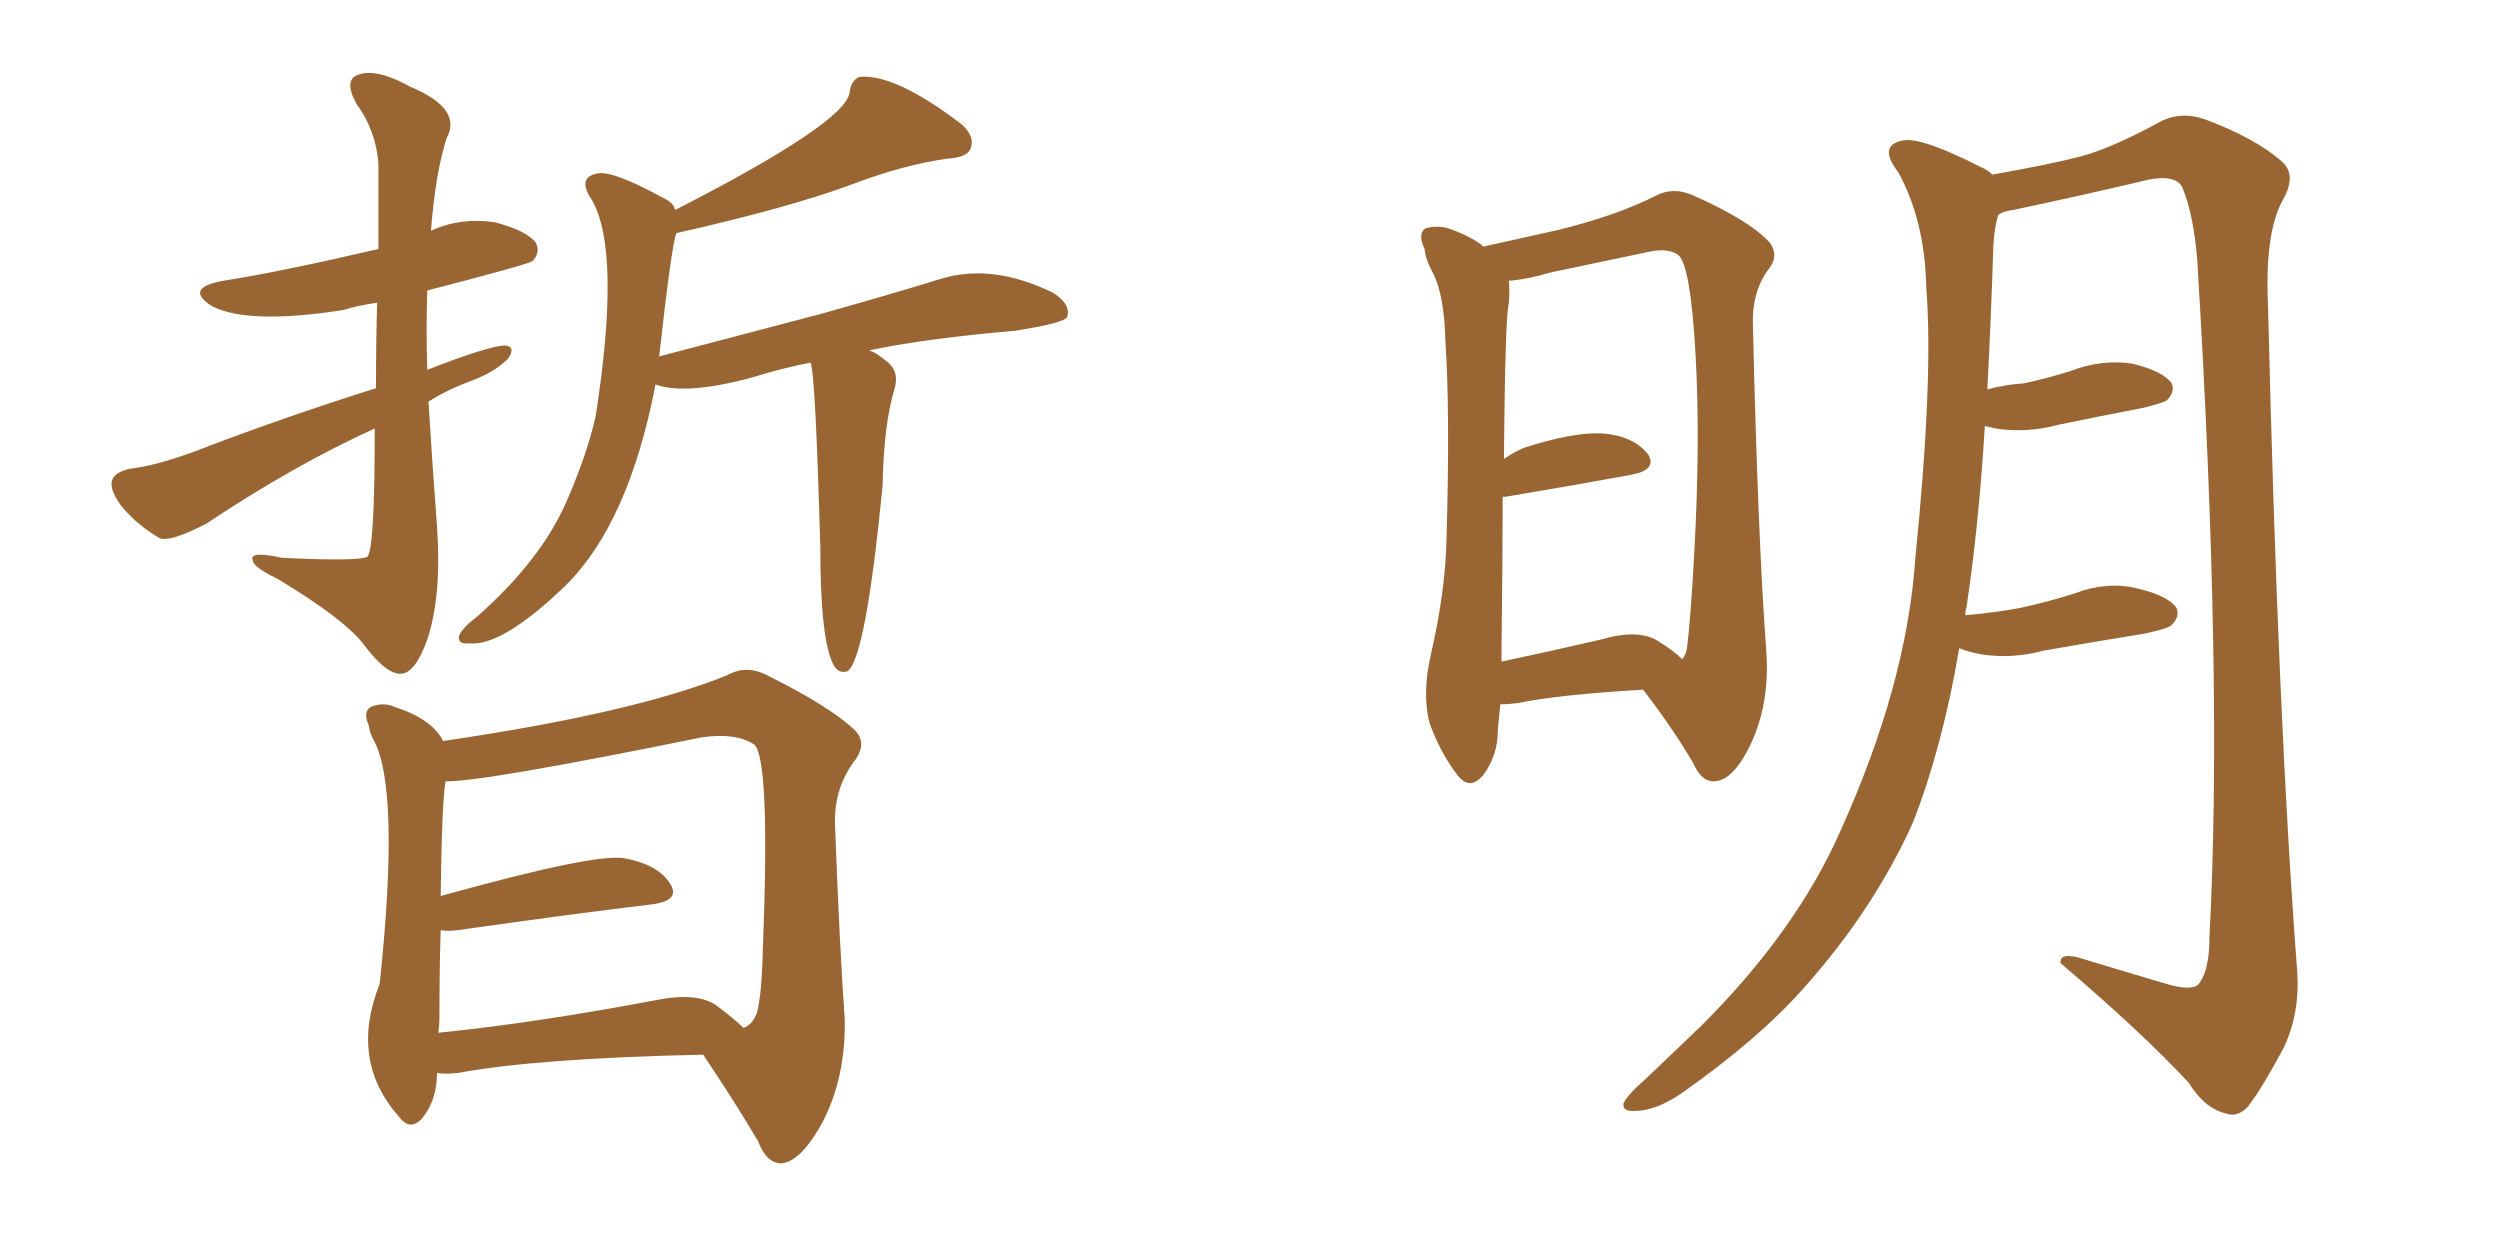 <svg xmlns="http://www.w3.org/2000/svg" xmlns:xlink="http://www.w3.org/1999/xlink" width="300" height="150"><path fill="#996633" padding="10" d="M45.12 46.58L45.12 46.58Q45.12 40.72 45.26 36.33L45.26 36.33Q43.07 36.62 41.16 37.21L41.16 37.21Q29.88 38.96 25.49 36.77L25.49 36.77Q21.97 34.57 26.81 33.69L26.81 33.69Q33.40 32.67 45.41 29.88L45.41 29.88Q45.41 20.65 45.41 19.63L45.41 19.63Q45.12 15.67 42.77 12.45L42.77 12.45Q41.16 9.52 43.07 8.94L43.07 8.94Q45.26 8.20 49.22 10.40L49.22 10.40Q55.52 13.04 53.61 16.55L53.61 16.55Q52.29 20.51 51.71 27.69L51.71 27.69Q55.22 26.07 59.33 26.66L59.33 26.66Q63.28 27.69 64.31 29.15L64.31 29.15Q64.89 30.32 63.87 31.35L63.87 31.35Q63.13 31.79 51.27 34.86L51.27 34.86Q51.12 39.55 51.27 44.38L51.27 44.38Q58.74 41.46 60.64 41.46L60.64 41.46Q61.96 41.60 60.94 43.07L60.94 43.07Q59.33 44.68 56.54 45.70L56.54 45.70Q53.76 46.73 51.42 48.19L51.42 48.19Q51.86 55.52 52.44 63.13L52.44 63.13Q53.03 71.48 51.27 76.76L51.27 76.76Q49.80 80.86 48.05 80.86L48.05 80.86Q46.29 80.86 43.65 77.34L43.65 77.34Q41.31 74.27 33.25 69.43L33.25 69.43Q30.47 68.12 30.32 67.24L30.32 67.24Q29.88 66.06 33.84 66.94L33.84 66.94Q43.21 67.38 44.09 66.80L44.09 66.80Q44.97 65.92 44.97 51.42L44.97 51.42Q35.30 55.81 24.76 62.84L24.76 62.84Q20.51 65.04 19.19 64.60L19.19 64.60Q16.41 62.99 14.50 60.64L14.50 60.64Q13.04 58.59 13.48 57.57L13.48 57.57Q13.77 56.69 15.53 56.25L15.53 56.25Q18.46 55.96 23.29 54.20L23.29 54.20Q33.54 50.24 45.12 46.58ZM97.27 43.51L97.27 43.51Q93.60 44.24 90.38 45.26L90.38 45.26Q82.32 47.46 78.66 46.14L78.66 46.14Q75.44 62.84 67.82 70.31L67.82 70.31Q60.21 77.64 56.25 77.20L56.25 77.20Q54.93 77.34 55.08 76.32L55.08 76.32Q55.37 75.44 57.28 73.97L57.28 73.97Q64.89 67.24 67.97 60.21L67.97 60.21Q70.46 54.49 71.48 49.95L71.48 49.95Q74.56 30.18 71.04 24.02L71.04 24.02Q69.14 21.24 71.78 20.80L71.78 20.80Q73.68 20.51 79.54 23.73L79.54 23.73Q80.86 24.32 81.01 25.20L81.01 25.20Q101.37 14.79 101.95 11.13L101.95 11.13Q102.10 9.67 103.13 9.23L103.13 9.23Q107.37 8.79 115.43 14.94L115.43 14.94Q117.04 16.41 116.46 17.87L116.46 17.87Q116.02 18.90 113.67 19.04L113.67 19.04Q108.40 19.78 102.25 22.12L102.25 22.12Q94.78 24.90 81.15 27.98L81.15 27.98Q80.57 29.59 79.10 42.77L79.10 42.77Q89.65 39.99 98.58 37.65L98.58 37.65Q106.93 35.30 112.65 33.54L112.65 33.54Q118.95 31.49 126.42 35.16L126.42 35.16Q128.61 36.62 128.03 38.09L128.03 38.09Q127.44 38.82 121.73 39.70L121.73 39.70Q111.33 40.58 104.30 42.04L104.30 42.04Q105.18 42.33 106.20 43.21L106.20 43.21Q107.96 44.38 107.37 46.58L107.37 46.58Q106.05 50.83 105.91 58.30L105.91 58.30Q103.86 79.25 101.66 80.57L101.66 80.57Q100.63 80.86 100.05 79.83L100.05 79.83Q98.44 76.90 98.44 65.77L98.44 65.77Q97.85 44.82 97.27 43.51ZM52.44 128.76L52.44 128.76Q52.44 131.98 50.68 134.18L50.68 134.18Q49.22 135.79 47.90 134.03L47.90 134.03Q41.89 127.29 45.56 118.07L45.56 118.07Q48.05 94.63 44.82 88.77L44.82 88.77Q44.38 88.04 44.24 87.01L44.24 87.01Q43.51 85.40 44.53 84.81L44.53 84.81Q46.00 84.23 47.31 84.81L47.31 84.81Q51.86 86.28 53.17 88.92L53.17 88.92Q76.17 85.55 87.30 81.01L87.30 81.01Q89.65 79.69 92.29 81.15L92.29 81.15Q99.90 84.96 102.69 87.74L102.69 87.74Q104.00 89.21 102.69 91.11L102.69 91.11Q100.05 94.48 100.20 99.02L100.20 99.02Q100.78 114.26 101.37 122.31L101.37 122.31Q101.51 129.20 98.73 134.62L98.73 134.62Q96.09 139.45 93.75 139.60L93.75 139.60Q91.99 139.60 90.97 136.96L90.97 136.96Q88.04 131.98 84.38 126.56L84.38 126.56Q64.31 127.00 54.93 128.76L54.93 128.76Q53.32 128.91 52.44 128.76ZM85.84 120.56L85.84 120.56L85.84 120.56Q88.18 122.31 89.21 123.34L89.21 123.34Q90.23 123.05 90.82 121.58L90.82 121.58Q91.41 119.53 91.55 113.67L91.55 113.67Q92.43 91.26 90.53 89.36L90.53 89.36Q88.33 87.89 84.23 88.48L84.23 88.48Q57.57 93.90 53.47 93.75L53.47 93.75Q53.03 96.09 52.88 107.52L52.88 107.52Q71.34 102.39 74.85 102.98L74.85 102.98Q78.96 103.71 80.42 106.05L80.42 106.05Q81.74 108.11 78.08 108.54L78.08 108.54Q68.26 109.72 54.93 111.62L54.93 111.62Q53.76 111.77 52.88 111.62L52.88 111.62Q52.73 116.46 52.73 122.31L52.73 122.31Q52.73 123.05 52.59 123.93L52.59 123.93Q64.31 122.75 78.96 119.97L78.96 119.97Q83.50 119.09 85.84 120.56ZM197.17 82.76L197.17 82.76Q187.06 83.35 182.08 84.38L182.08 84.38Q180.91 84.52 180.03 84.52L180.03 84.52Q179.88 86.28 179.74 87.60L179.74 87.60Q179.74 90.67 177.98 93.02L177.98 93.02Q176.37 94.92 174.90 93.02L174.90 93.02Q172.85 90.38 171.53 86.72L171.53 86.72Q170.65 83.20 171.68 78.66L171.68 78.66Q173.44 71.04 173.58 64.75L173.58 64.75Q174.02 49.51 173.44 40.72L173.44 40.72Q173.29 35.16 171.83 32.52L171.83 32.52Q171.09 31.20 170.95 29.88L170.95 29.88Q170.07 27.98 171.09 27.39L171.09 27.39Q172.71 26.95 174.17 27.54L174.17 27.54Q176.22 28.27 177.69 29.30L177.69 29.30Q177.83 29.44 177.98 29.59L177.98 29.59Q181.35 28.86 187.21 27.54L187.21 27.54Q194.24 25.78 198.78 23.44L198.78 23.44Q200.83 22.41 203.17 23.44L203.17 23.44Q210.06 26.51 212.40 29.15L212.40 29.15Q213.43 30.62 212.40 32.08L212.40 32.08Q210.21 34.86 210.35 38.96L210.35 38.96Q210.94 64.45 211.96 78.22L211.96 78.22Q212.40 84.38 210.06 89.36L210.06 89.36Q208.01 93.60 205.81 93.75L205.81 93.75Q204.20 93.90 203.17 91.55L203.17 91.55Q200.68 87.30 197.17 82.76ZM201.86 79.10L201.86 79.10Q202.29 78.66 202.44 77.78L202.44 77.78Q202.88 74.27 203.32 66.21L203.32 66.21Q204.05 52.88 203.47 42.63L203.47 42.63Q202.88 31.93 201.42 30.62L201.42 30.62Q200.24 29.74 198.05 30.18L198.05 30.18Q192.48 31.35 186.18 32.67L186.18 32.67Q183.25 33.54 181.05 33.69L181.05 33.69Q181.20 34.72 181.05 36.47L181.05 36.47Q180.62 37.94 180.47 55.08L180.47 55.08Q181.49 54.35 182.81 53.76L182.81 53.76Q188.67 51.86 192.19 52.00L192.19 52.00Q196.00 52.29 197.75 54.49L197.75 54.49Q198.93 56.40 195.70 56.98L195.70 56.98Q189.40 58.15 180.62 59.62L180.62 59.62Q180.47 59.62 180.32 59.62L180.32 59.62Q180.32 67.38 180.18 77.93L180.18 77.93Q180.18 78.81 180.18 79.39L180.18 79.39Q185.74 78.22 192.04 76.76L192.04 76.76Q196.58 75.44 198.93 76.90L198.93 76.90Q200.83 78.08 201.86 79.10ZM235.11 77.78L235.11 77.78L235.11 77.78Q233.06 89.79 229.54 98.73L229.54 98.73Q224.85 109.13 216.50 118.51L216.50 118.51Q211.08 124.66 201.71 131.25L201.71 131.25Q198.63 133.30 196.29 133.30L196.29 133.30Q194.68 133.45 194.82 132.42L194.82 132.42Q195.26 131.40 197.46 129.49L197.46 129.49Q200.54 126.56 204.20 123.05L204.20 123.05Q215.63 111.62 220.90 99.61L220.90 99.61Q228.81 82.03 229.83 67.09L229.83 67.09Q232.03 45.26 231.15 34.57L231.15 34.57Q231.01 26.51 227.78 20.65L227.78 20.65Q225.29 17.43 228.37 16.85L228.37 16.85Q230.57 16.41 237.74 20.07L237.74 20.07Q238.48 20.36 239.06 20.95L239.06 20.95Q245.80 19.78 249.76 18.75L249.76 18.75Q253.56 17.72 259.42 14.50L259.42 14.50Q261.91 13.33 264.70 14.36L264.70 14.36Q270.56 16.55 273.78 19.34L273.78 19.34Q275.68 20.95 273.93 24.02L273.93 24.02Q271.73 27.98 272.17 36.91L272.17 36.91Q273.34 86.28 275.68 116.75L275.68 116.75Q275.98 121.58 274.07 125.68L274.07 125.68Q271.58 130.37 269.82 132.71L269.82 132.71Q268.51 134.18 267.04 133.59L267.04 133.59Q264.55 133.01 262.65 129.93L262.65 129.93Q257.08 123.93 247.27 115.58L247.27 115.58Q247.12 114.11 250.20 115.14L250.20 115.14Q255.47 116.75 260.45 118.21L260.45 118.21Q263.38 118.95 263.96 117.92L263.96 117.92Q265.14 116.31 265.14 112.35L265.14 112.35Q266.75 81.74 263.67 31.20L263.67 31.20Q263.23 25.78 261.91 22.56L261.91 22.56Q261.18 20.95 257.96 21.53L257.96 21.53Q249.90 23.44 241.55 25.20L241.55 25.20Q240.38 25.34 239.79 25.78L239.79 25.78Q239.36 27.10 239.21 29.30L239.21 29.30Q238.92 38.38 238.48 46.73L238.48 46.73Q240.67 46.14 242.87 46.00L242.87 46.00Q245.65 45.41 248.44 44.53L248.44 44.53Q252.25 43.07 255.91 43.65L255.91 43.65Q259.57 44.53 260.60 46.00L260.60 46.00Q261.04 47.02 260.01 48.05L260.01 48.05Q259.57 48.34 257.23 48.93L257.23 48.93Q251.95 49.95 246.97 50.98L246.97 50.98Q243.16 52.00 239.50 51.42L239.50 51.42Q238.77 51.27 238.18 51.12L238.18 51.12Q237.45 63.13 235.99 72.80L235.99 72.80Q235.84 73.24 235.84 73.83L235.84 73.83Q239.21 73.54 242.43 72.95L242.43 72.95Q245.80 72.22 249.02 71.19L249.02 71.19Q252.83 69.73 256.49 70.61L256.49 70.61Q260.16 71.48 261.18 72.95L261.18 72.95Q261.62 73.97 260.60 75L260.60 75Q260.16 75.44 257.37 76.03L257.37 76.03Q251.07 77.05 245.21 78.08L245.21 78.08Q241.41 79.10 237.74 78.52L237.74 78.52Q236.13 78.22 235.11 77.78Z"/></svg>